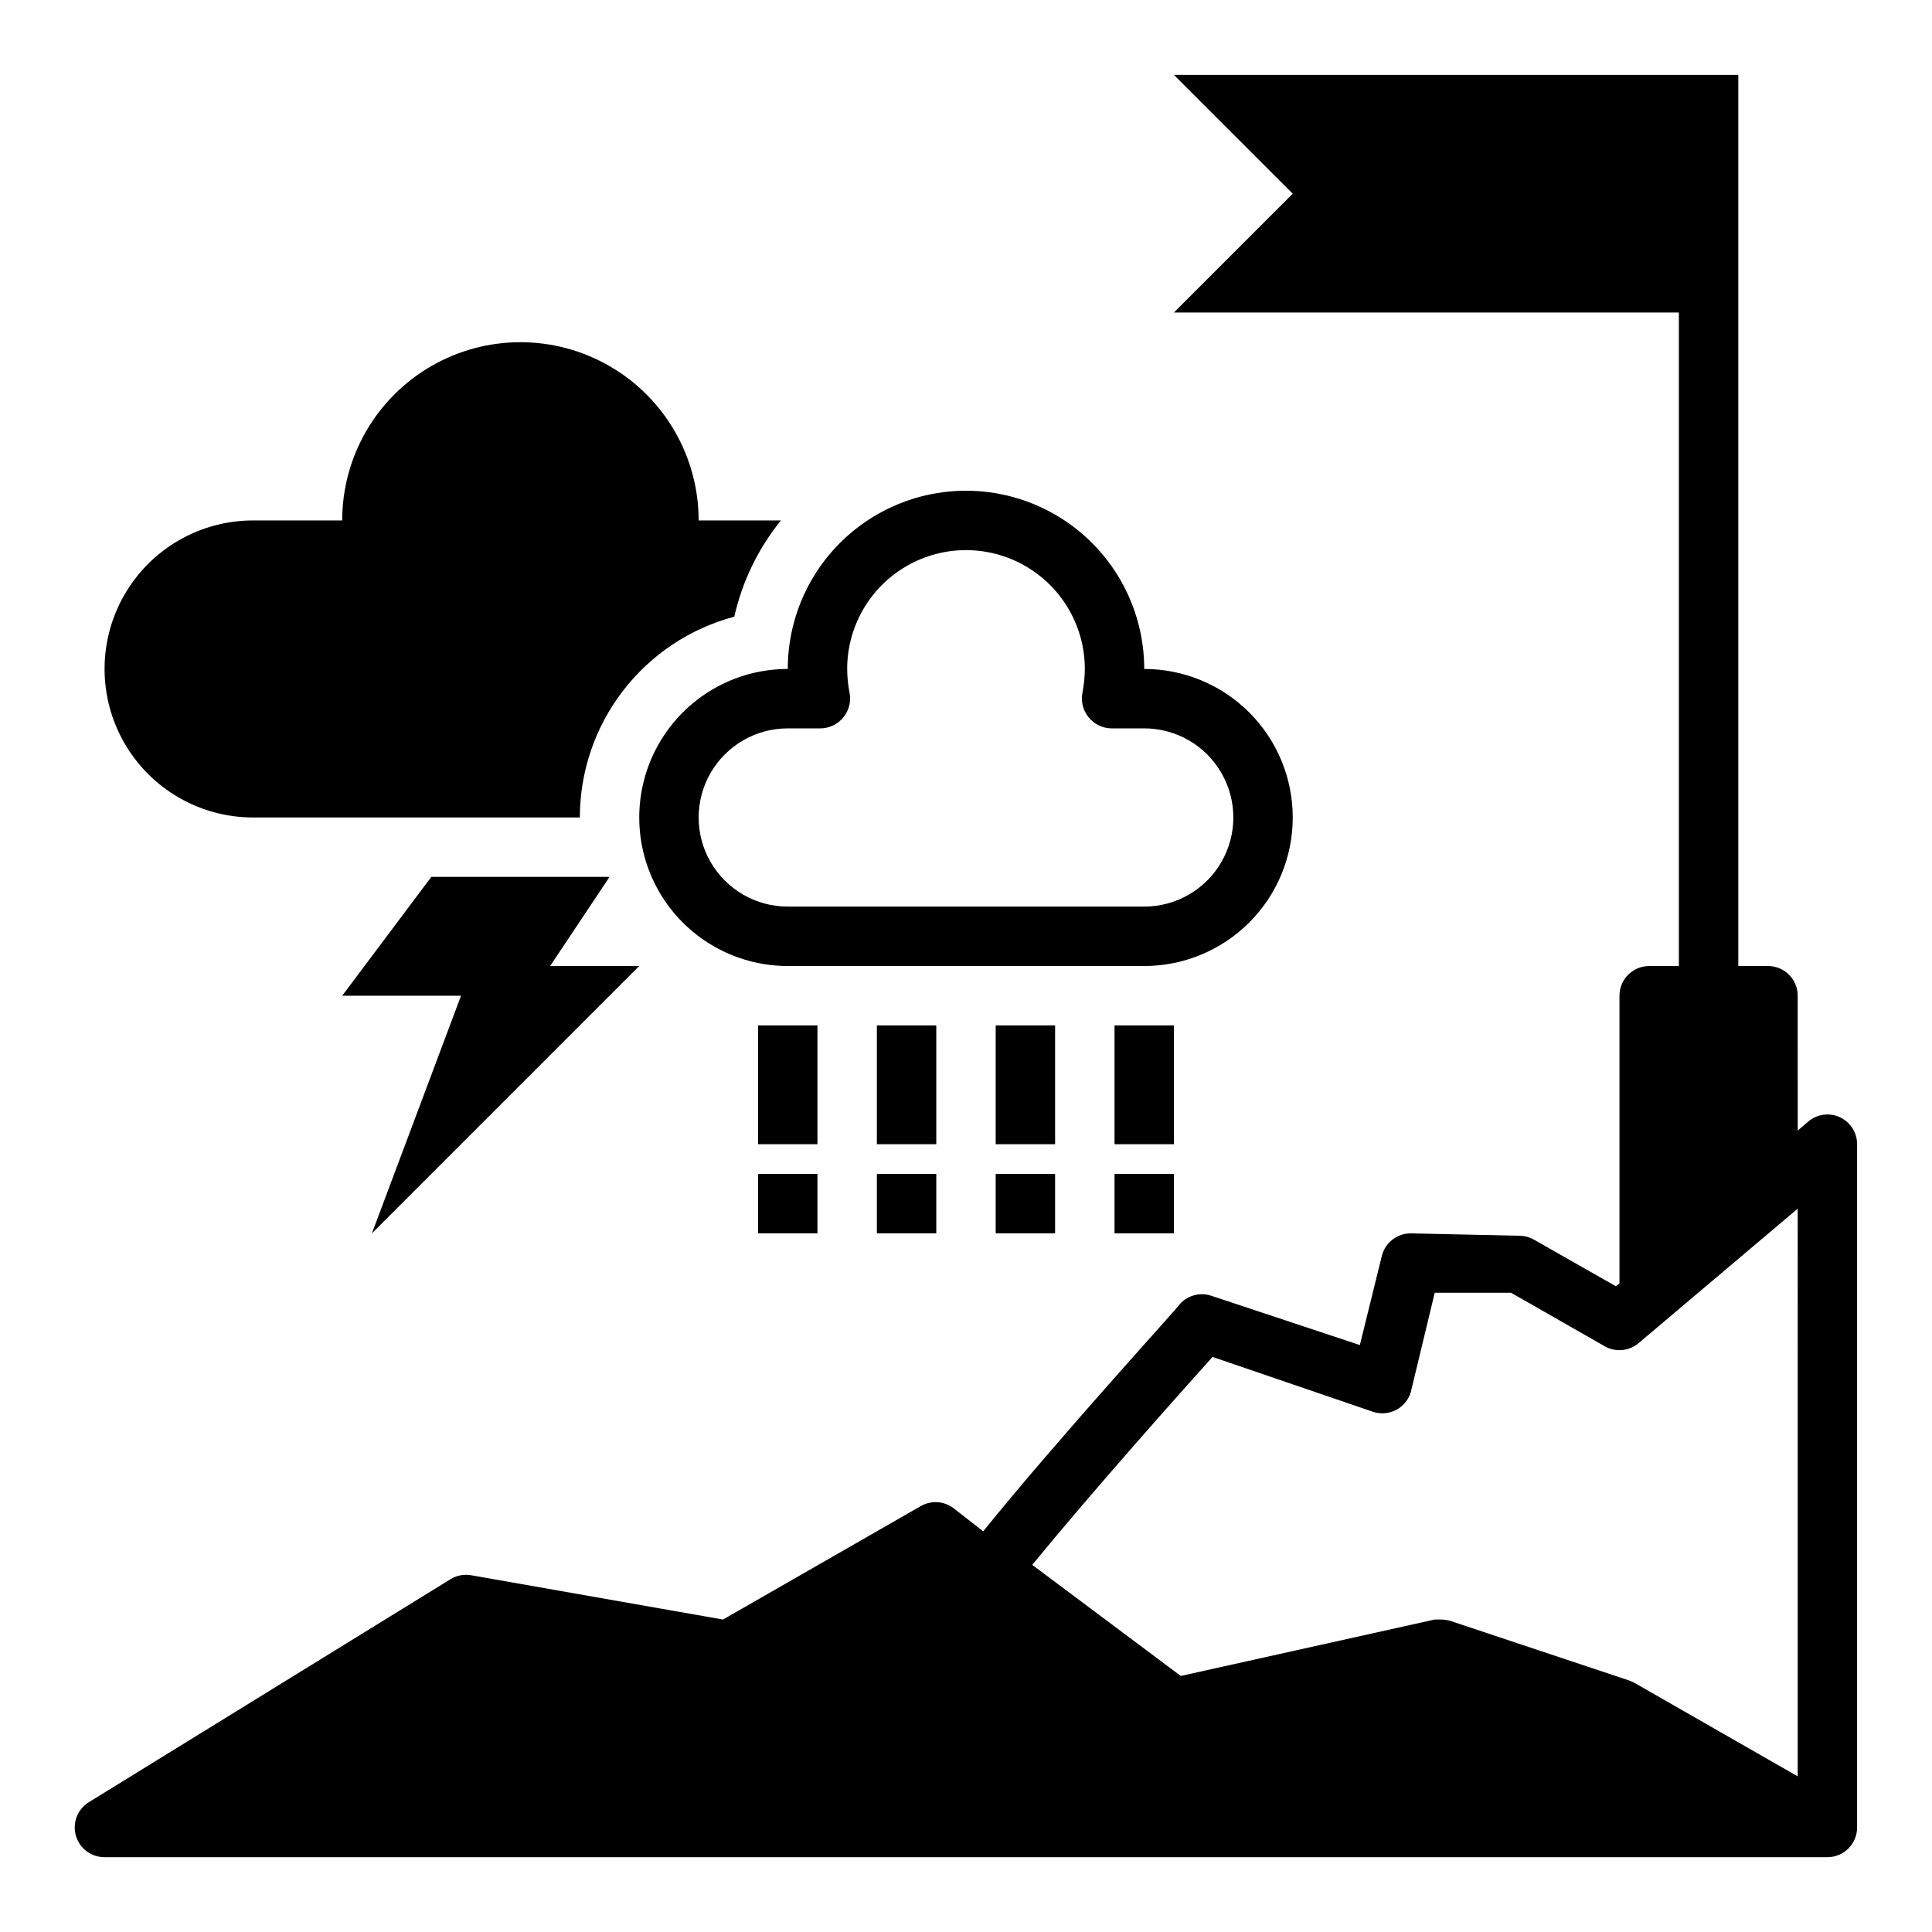 <?xml version="1.0" encoding="UTF-8"?>
<!-- Uploaded to: SVG Repo, www.svgrepo.com, Generator: SVG Repo Mixer Tools -->
<svg fill="#000000" width="800px" height="800px" version="1.1" viewBox="144 144 512 512" xmlns="http://www.w3.org/2000/svg">
 <g>
  <path d="m631.59 440.07c-2.797-1.285-6.09-0.824-8.422 1.18l-2.754 2.363-0.004-35.738c0-2.09-0.828-4.09-2.305-5.566-1.477-1.477-3.477-2.305-5.566-2.305h-7.871v-236.16h-149.57l31.488 31.488-31.488 31.488h133.82v173.19h-7.871c-4.348 0-7.871 3.523-7.871 7.871v76.203l-0.945 0.789-21.727-12.359v-0.004c-1.129-0.641-2.402-0.992-3.699-1.023l-28.734-0.629c-3.703-0.109-6.984 2.383-7.871 5.981l-5.824 23.617-39.359-13.066h-0.004c-2.969-0.992-6.246-0.125-8.344 2.203 0 0.395-31.488 34.715-52.113 60.223l-7.871-6.141c-2.516-1.902-5.922-2.121-8.66-0.551l-52.426 30.07-66.676-11.73c-1.902-0.348-3.863 0.02-5.512 1.023l-95.879 59.121c-2.996 1.855-4.391 5.473-3.422 8.859 0.969 3.383 4.07 5.715 7.594 5.703h456.58c2.086 0 4.09-0.832 5.566-2.305 1.473-1.477 2.305-3.481 2.305-5.566v-181.06c0.008-3.074-1.777-5.871-4.566-7.164zm-11.18 174.68-43.297-24.797-1.418-0.629-47.23-15.742c-0.816-0.246-1.664-0.379-2.519-0.395h-1.73l-67.305 14.957-39.359-29.441c16.453-20.074 39.359-45.738 47.781-55.105l42.352 14.484c2.172 0.777 4.578 0.562 6.578-0.59 2-1.152 3.394-3.121 3.812-5.391l6.141-25.508h20.23l24.797 14.168v0.004c2.898 1.66 6.523 1.312 9.055-0.867l42.113-35.582z"/>
  <path d="m211.07 360.64h86.594c0.008-12.141 4.023-23.938 11.426-33.559 7.402-9.625 17.773-16.531 29.508-19.656 2.102-9.34 6.332-18.066 12.359-25.504h-21.809c0-16.875-9-32.469-23.613-40.902-14.613-8.438-32.621-8.438-47.234 0-14.613 8.434-23.613 24.027-23.613 40.902h-23.617c-14.062 0-27.055 7.504-34.086 19.68-7.031 12.18-7.031 27.184 0 39.359 7.031 12.18 20.023 19.68 34.086 19.68z"/>
  <path d="m313.41 400h-23.617l15.746-23.617h-47.234l-23.613 31.488h31.488l-23.617 62.977z"/>
  <path d="m344.89 415.74h15.742v31.488h-15.742z"/>
  <path d="m376.38 415.74h15.742v31.488h-15.742z"/>
  <path d="m407.87 415.74h15.742v31.488h-15.742z"/>
  <path d="m439.36 415.74h15.742v31.488h-15.742z"/>
  <path d="m344.89 455.1h15.742v15.742h-15.742z"/>
  <path d="m376.38 455.1h15.742v15.742h-15.742z"/>
  <path d="m407.87 455.1h15.742v15.742h-15.742z"/>
  <path d="m439.36 455.1h15.742v15.742h-15.742z"/>
  <path d="m486.59 360.64c0-10.438-4.144-20.449-11.527-27.832-7.383-7.379-17.395-11.527-27.832-11.527 0-16.875-9.004-32.465-23.617-40.902s-32.617-8.438-47.23 0c-14.613 8.438-23.617 24.027-23.617 40.902-14.062 0-27.055 7.504-34.086 19.68-7.031 12.18-7.031 27.184 0 39.363 7.031 12.176 20.023 19.68 34.086 19.68h94.465c10.438 0 20.449-4.148 27.832-11.531 7.383-7.379 11.527-17.391 11.527-27.832zm-39.359 23.617h-94.465c-8.438 0-16.234-4.5-20.453-11.809-4.219-7.305-4.219-16.309 0-23.613 4.219-7.309 12.016-11.809 20.453-11.809h8.66c2.356-0.016 4.578-1.086 6.062-2.914 1.5-1.82 2.109-4.219 1.652-6.535-0.41-2.074-0.621-4.18-0.629-6.297 0-11.25 6-21.645 15.742-27.27 9.742-5.625 21.746-5.625 31.488 0 9.742 5.625 15.746 16.02 15.746 27.27-0.012 2.117-0.223 4.223-0.633 6.297-0.453 2.316 0.152 4.715 1.656 6.535 1.48 1.828 3.707 2.898 6.059 2.914h8.66c8.438 0 16.234 4.5 20.453 11.809 4.219 7.305 4.219 16.309 0 23.613-4.219 7.309-12.016 11.809-20.453 11.809z"/>
 </g>
</svg>